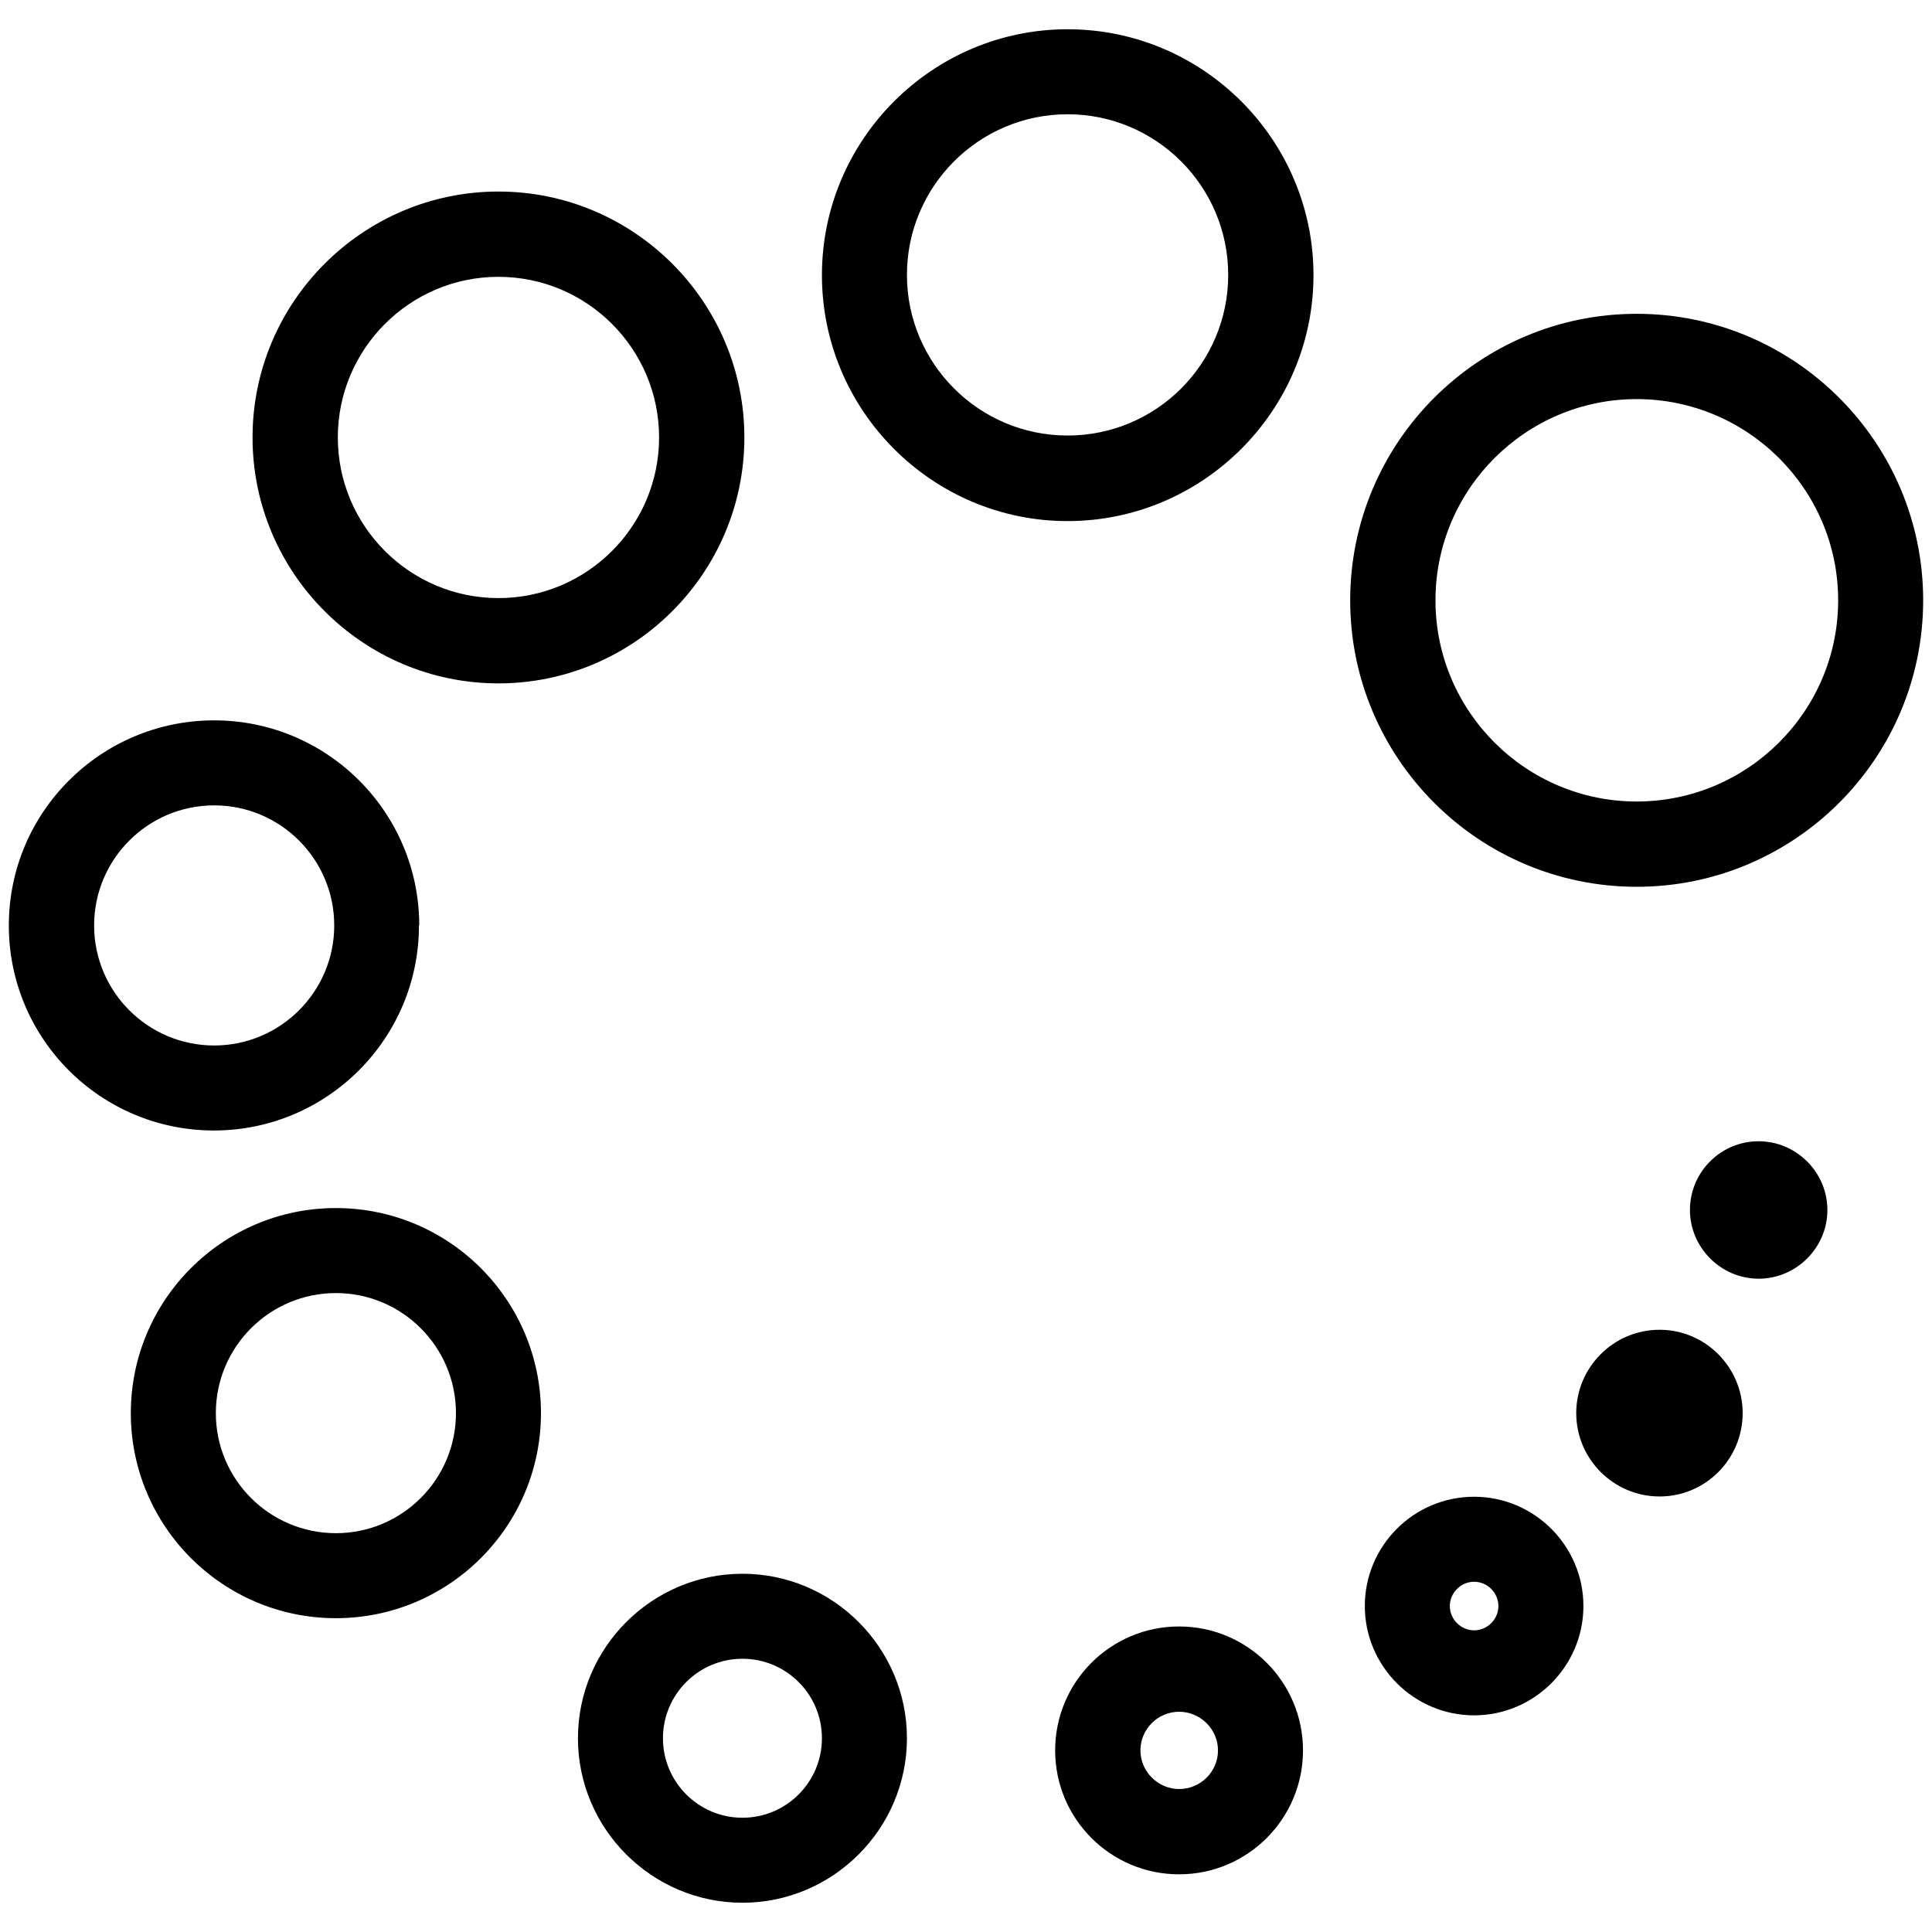 <?xml version="1.0" encoding="utf-8"?>
<svg xmlns="http://www.w3.org/2000/svg" id="Layer_1" data-name="Layer 1" viewBox="0 0 70 70">
  <defs>
    <style>
      .cls-1 {
        stroke-width: 0px;
      }
    </style>
  </defs>
  <path class="cls-1" d="M59.3,11.37c-5.72,0-10.38,4.65-10.38,10.38s4.66,10.38,10.38,10.38,10.38-4.65,10.38-10.38-4.66-10.38-10.38-10.38ZM59.3,29.04c-4.02,0-7.29-3.27-7.29-7.29s3.27-7.29,7.29-7.29,7.3,3.27,7.3,7.29-3.28,7.29-7.3,7.29Z"/>
  <path class="cls-1" d="M38.68,1.06c-4.9,0-8.9,4-8.9,8.91s4,8.91,8.9,8.91,8.91-4,8.91-8.91-4-8.91-8.91-8.91ZM38.68,15.78c-3.21,0-5.82-2.61-5.82-5.82s2.61-5.82,5.82-5.82,5.82,2.61,5.82,5.82-2.6,5.82-5.82,5.82Z"/>
  <path class="cls-1" d="M18.06,24.76c4.91,0,8.91-4,8.91-8.91s-4-8.91-8.91-8.91-8.91,4-8.91,8.91,4,8.91,8.91,8.91ZM18.06,10.03c3.21,0,5.82,2.61,5.82,5.82s-2.61,5.82-5.82,5.82-5.82-2.61-5.82-5.82,2.61-5.82,5.82-5.82Z"/>
  <path class="cls-1" d="M15.19,33.53c0-4.1-3.33-7.43-7.43-7.43S.32,29.42.32,33.53s3.33,7.43,7.43,7.43,7.43-3.33,7.43-7.43ZM3.41,33.53c0-2.4,1.95-4.35,4.35-4.35s4.35,1.95,4.35,4.35-1.95,4.35-4.35,4.35-4.35-1.95-4.35-4.35Z"/>
  <path class="cls-1" d="M12.17,43.77c-4.1,0-7.43,3.33-7.43,7.43s3.33,7.43,7.43,7.43,7.43-3.33,7.43-7.43-3.33-7.43-7.43-7.43ZM12.17,55.55c-2.4,0-4.35-1.95-4.35-4.35s1.95-4.35,4.35-4.35,4.35,1.95,4.35,4.35-1.95,4.35-4.35,4.35Z"/>
  <path class="cls-1" d="M26.9,57.02c-3.28,0-5.96,2.68-5.96,5.96s2.68,5.96,5.96,5.96,5.96-2.68,5.96-5.96-2.68-5.96-5.96-5.96ZM26.9,65.86c-1.59,0-2.88-1.29-2.88-2.88s1.29-2.88,2.88-2.88,2.88,1.29,2.88,2.88-1.29,2.88-2.88,2.88Z"/>
  <path class="cls-1" d="M42.72,58.93c-2.48,0-4.49,2.01-4.49,4.49s2.01,4.49,4.49,4.49,4.49-2.01,4.49-4.49-2.01-4.49-4.49-4.49ZM42.72,64.82c-.76,0-1.4-.63-1.4-1.4s.63-1.4,1.4-1.4,1.41.63,1.41,1.4-.63,1.4-1.41,1.4Z"/>
  <path class="cls-1" d="M53.41,54.23c-2.19,0-3.96,1.78-3.96,3.96s1.78,3.96,3.96,3.96,3.96-1.78,3.96-3.96-1.78-3.96-3.96-3.96ZM53.41,59.07c-.48,0-.88-.4-.88-.88s.4-.88.88-.88.88.4.88.88-.4.88-.88.88Z"/>
  <path class="cls-1" d="M60.13,48.18c-1.67,0-3.02,1.36-3.02,3.02s1.35,3.02,3.02,3.02,3.01-1.36,3.01-3.02-1.35-3.02-3.01-3.02Z"/>
  <path class="cls-1" d="M63.72,41.35c-1.38,0-2.49,1.12-2.49,2.49s1.13,2.49,2.49,2.49,2.49-1.12,2.49-2.49-1.13-2.49-2.49-2.49Z"/>
</svg>